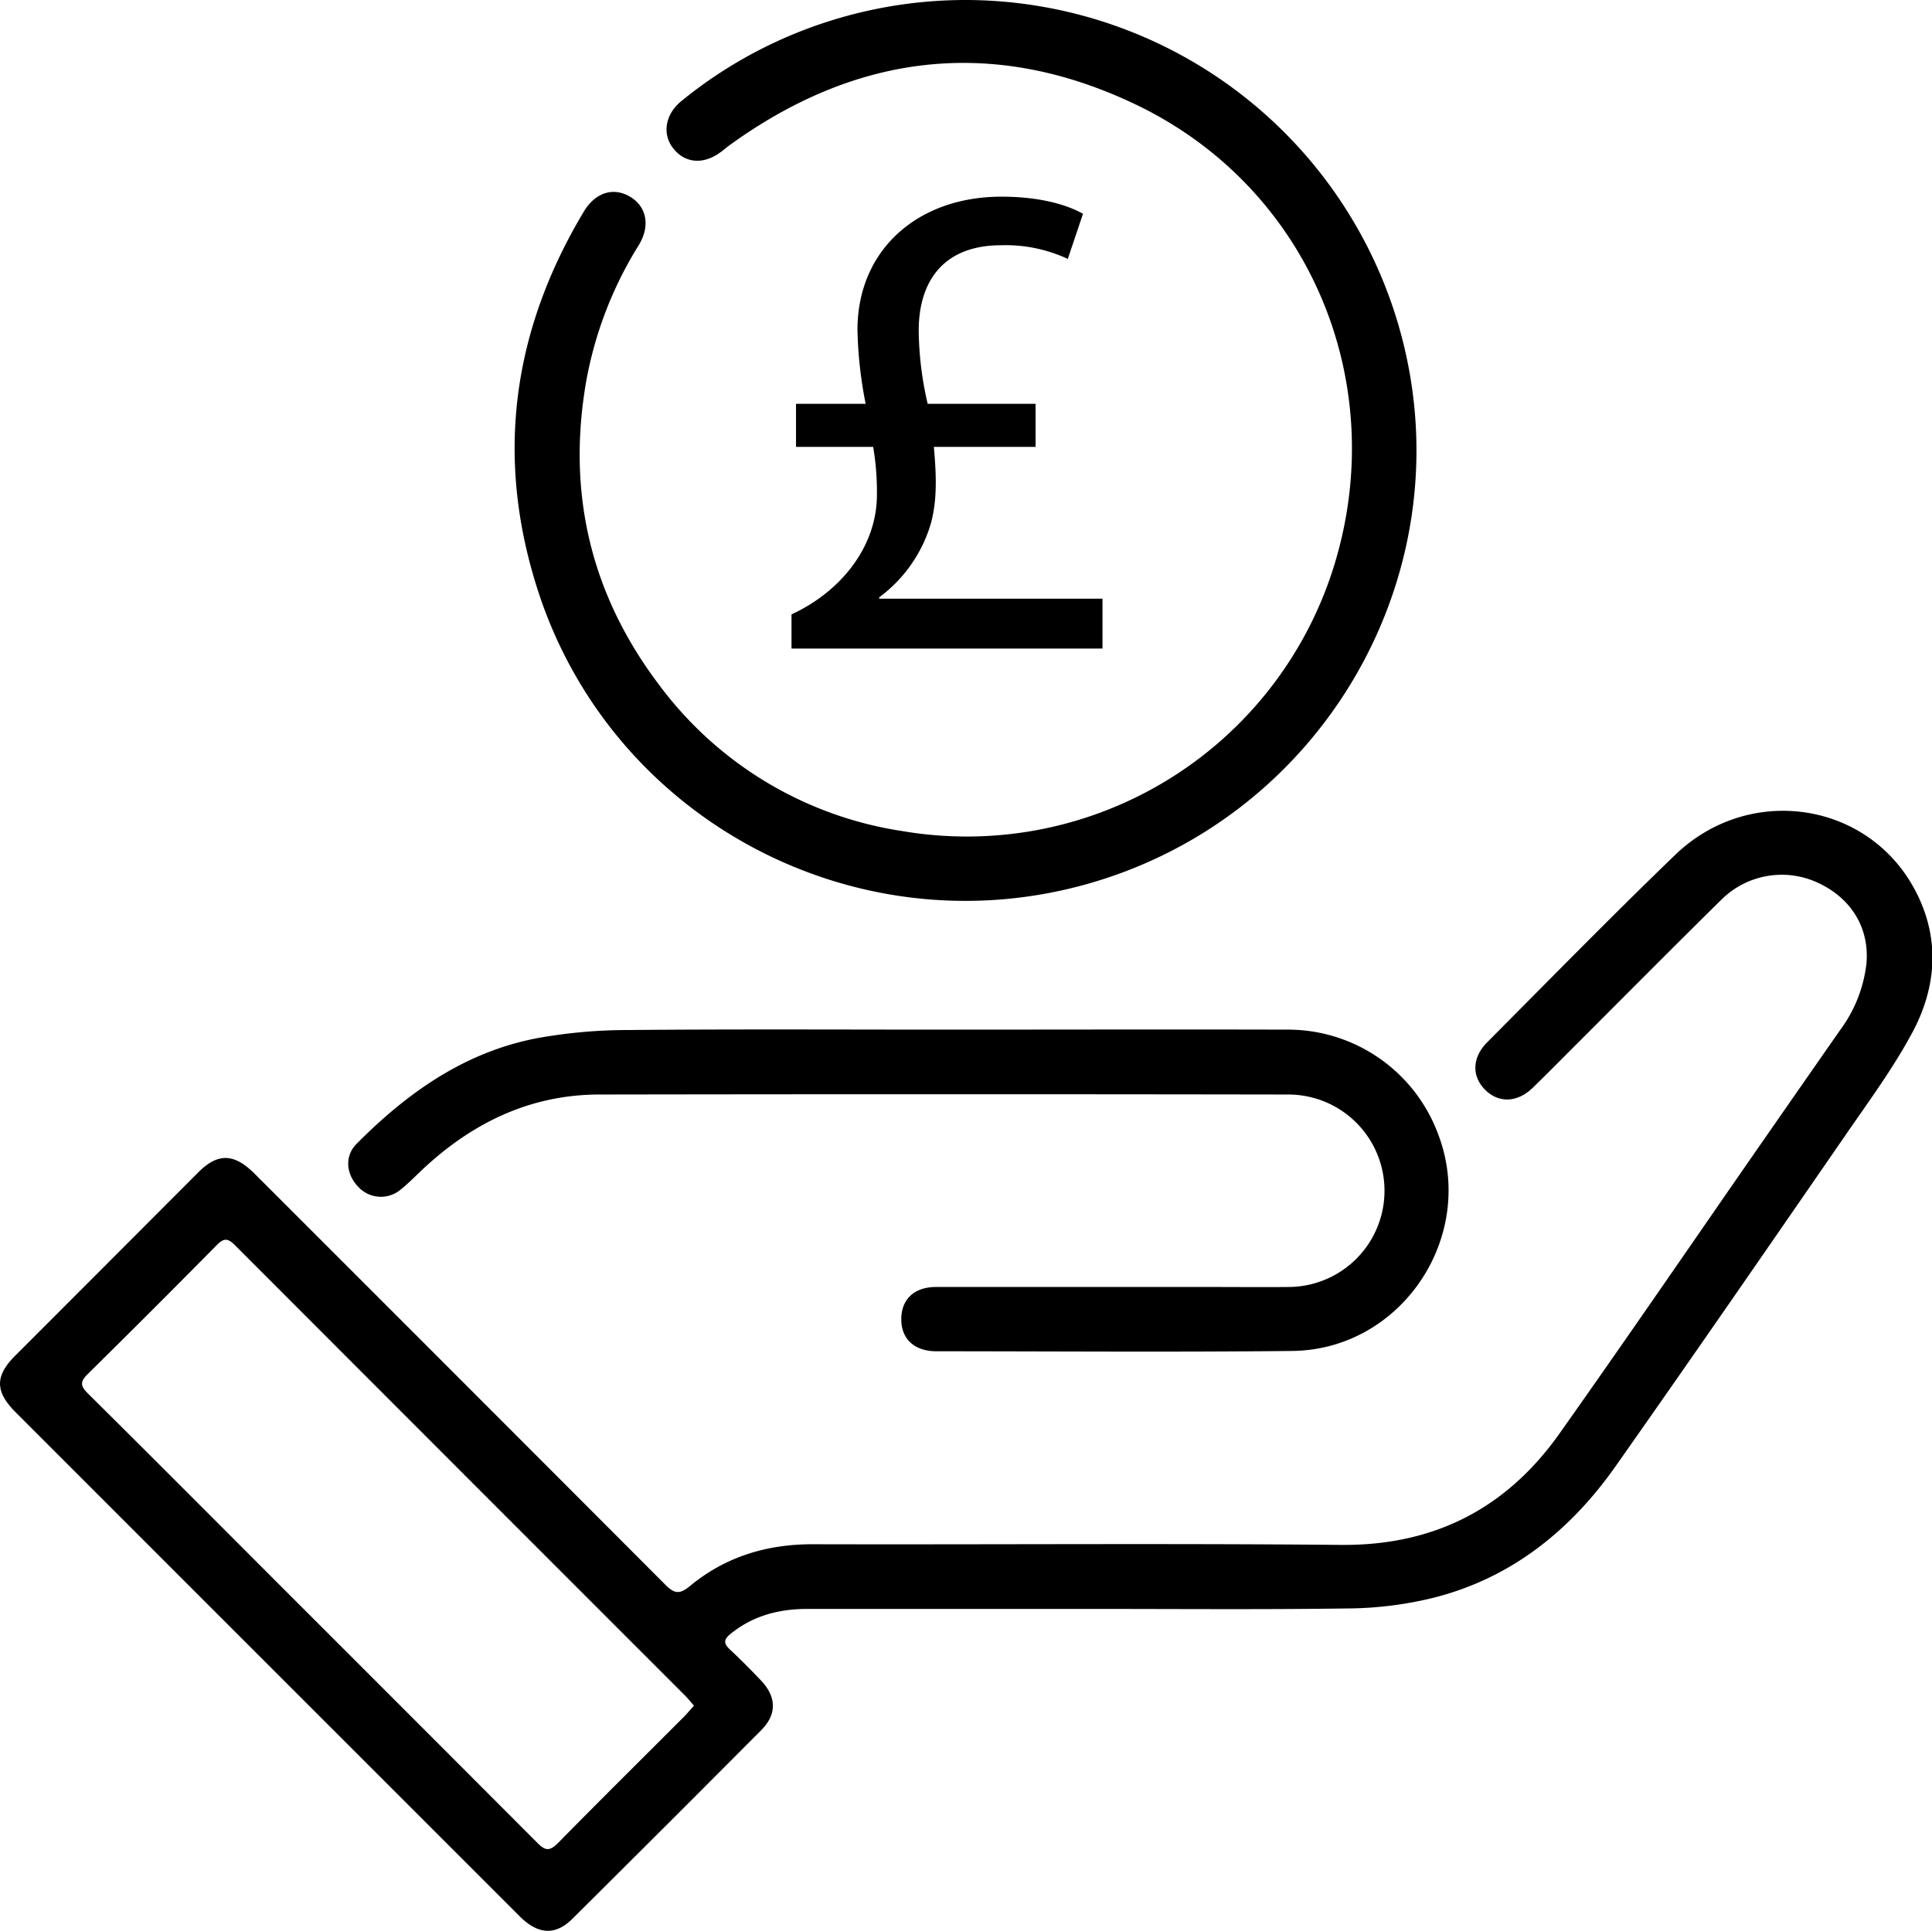 <svg xmlns="http://www.w3.org/2000/svg" viewBox="0 0 381.39 381.2"><g id="Layer_2" data-name="Layer 2"><g id="Layer_1-2" data-name="Layer 1"><g id="MBSWVh"><path d="M213.89,317.65q-27.25,0-54.5,0c-5.59,0-10.68,1.31-15.12,4.88-1.39,1.11-1.5,1.9-.17,3.14,2.14,2,4.18,4.06,6.19,6.18,3,3.19,3.08,6.62,0,9.72Q131.71,360.24,113,378.82c-3.38,3.36-6.79,3.14-10.44-.51l-65-65L3.11,278.85c-4.13-4.13-4.15-7.2,0-11.31q18-18,36-36.05c3.84-3.85,7-3.83,11,.09q40.65,40.62,81.24,81.3c1.81,1.82,2.84,1.91,4.85.25,7-5.79,15.18-8.27,24.29-8.25,34.74.09,69.49-.19,104.23.13,18.48.16,32.73-7.25,43.2-22.08,13.45-19,26.62-38.27,39.92-57.42q7.69-11.07,15.41-22.14a27.13,27.13,0,0,0,5.19-13.08c.65-6.95-2.9-12.83-9.35-15.9a16.9,16.9,0,0,0-19.21,3.17c-9.61,9.46-19.11,19.05-28.65,28.58-2.89,2.89-5.75,5.8-8.68,8.64s-6.58,3.1-9.3.45-2.73-6.39.36-9.48c12.28-12.34,24.45-24.79,37-36.89,14.41-14,37.58-10.79,47.1,6.26,5.31,9.52,4.78,19.42-.19,28.71-3.91,7.3-8.9,14-13.62,20.88-14.89,21.59-29.78,43.18-44.87,64.63-9,12.83-20.77,22.32-36.27,26.16a72.6,72.6,0,0,1-16.29,2.05C248.89,317.8,231.39,317.64,213.89,317.65ZM137,336.76c-.61-.7-1.11-1.34-1.67-1.91q-44.52-44.52-89-89.06c-1.46-1.46-2.25-1.29-3.59.08q-12.64,12.8-25.44,25.43c-1.5,1.48-1.45,2.3,0,3.76,12.54,12.43,25,24.94,37.46,37.42q25.71,25.69,51.37,51.41c1.6,1.61,2.44,1.52,4,0,8.29-8.43,16.7-16.75,25.06-25.12C135.74,338.17,136.27,337.54,137,336.76Z"/><path d="M190.46,0A89.16,89.16,0,0,1,277,67.64c11.66,46.9-16.68,94.68-63.56,107.21-45.28,12.09-92.45-13.26-107.09-57.77-8.69-26.41-5.34-51.55,8.91-75.32,2.27-3.77,5.82-4.86,9.09-2.94s4.09,5.73,1.75,9.57a76.42,76.42,0,0,0-10.37,26.84c-3.85,22,.86,42.07,14.3,59.87a73.47,73.47,0,0,0,48.22,29A75.88,75.88,0,0,0,263,112.81c11.9-36.63-4.25-75.72-38.91-92.23C196,7.2,168.94,10.5,143.79,28.84c-.54.4-1,.84-1.58,1.23-3.38,2.48-7,2.17-9.31-.78-2.21-2.79-1.61-6.68,1.53-9.27A88.08,88.08,0,0,1,156.87,6.65,89.09,89.09,0,0,1,190.46,0Z"/><path d="M186.39,203.28c22.49,0,45-.06,67.48,0a31.63,31.63,0,0,1,30,20.56c7.78,20.19-7.14,42.65-28.8,42.88-23.4.25-46.82.07-70.23.06-4.27,0-6.85-2.35-6.92-6.17-.06-4,2.46-6.51,6.84-6.52q27.24,0,54.49,0c5,0,10,.05,15,0a19,19,0,0,0,.12-38q-68-.11-136,0c-13.87,0-25.46,5.75-35.37,15.18-1.27,1.21-2.5,2.46-3.86,3.55a6.07,6.07,0,0,1-8.54-.64c-2.3-2.45-2.58-6-.2-8.36,10.08-10.16,21.51-18.23,35.89-20.9a100.87,100.87,0,0,1,17.36-1.56C144.57,203.17,165.48,203.28,186.39,203.28Z"/></g><path d="M156.25,128.05V121.3c9.91-4.59,16.86-13.49,16.86-23.62a52.88,52.88,0,0,0-.74-9.45H157.14v-8.5h13.75a82.32,82.32,0,0,1-1.62-14.58c0-15.92,12-26.32,28.4-26.32,7.69,0,13,1.62,16.12,3.38l-3,8.91a29,29,0,0,0-13.16-2.7c-11.54,0-16.27,7.28-16.27,16.87a66.21,66.21,0,0,0,1.77,14.44h21.3v8.5H184.35c.45,5.13.74,10.26-.59,15.12a27.94,27.94,0,0,1-10.2,14.58v.27h44.08v9.85Z"/></g></g></svg>